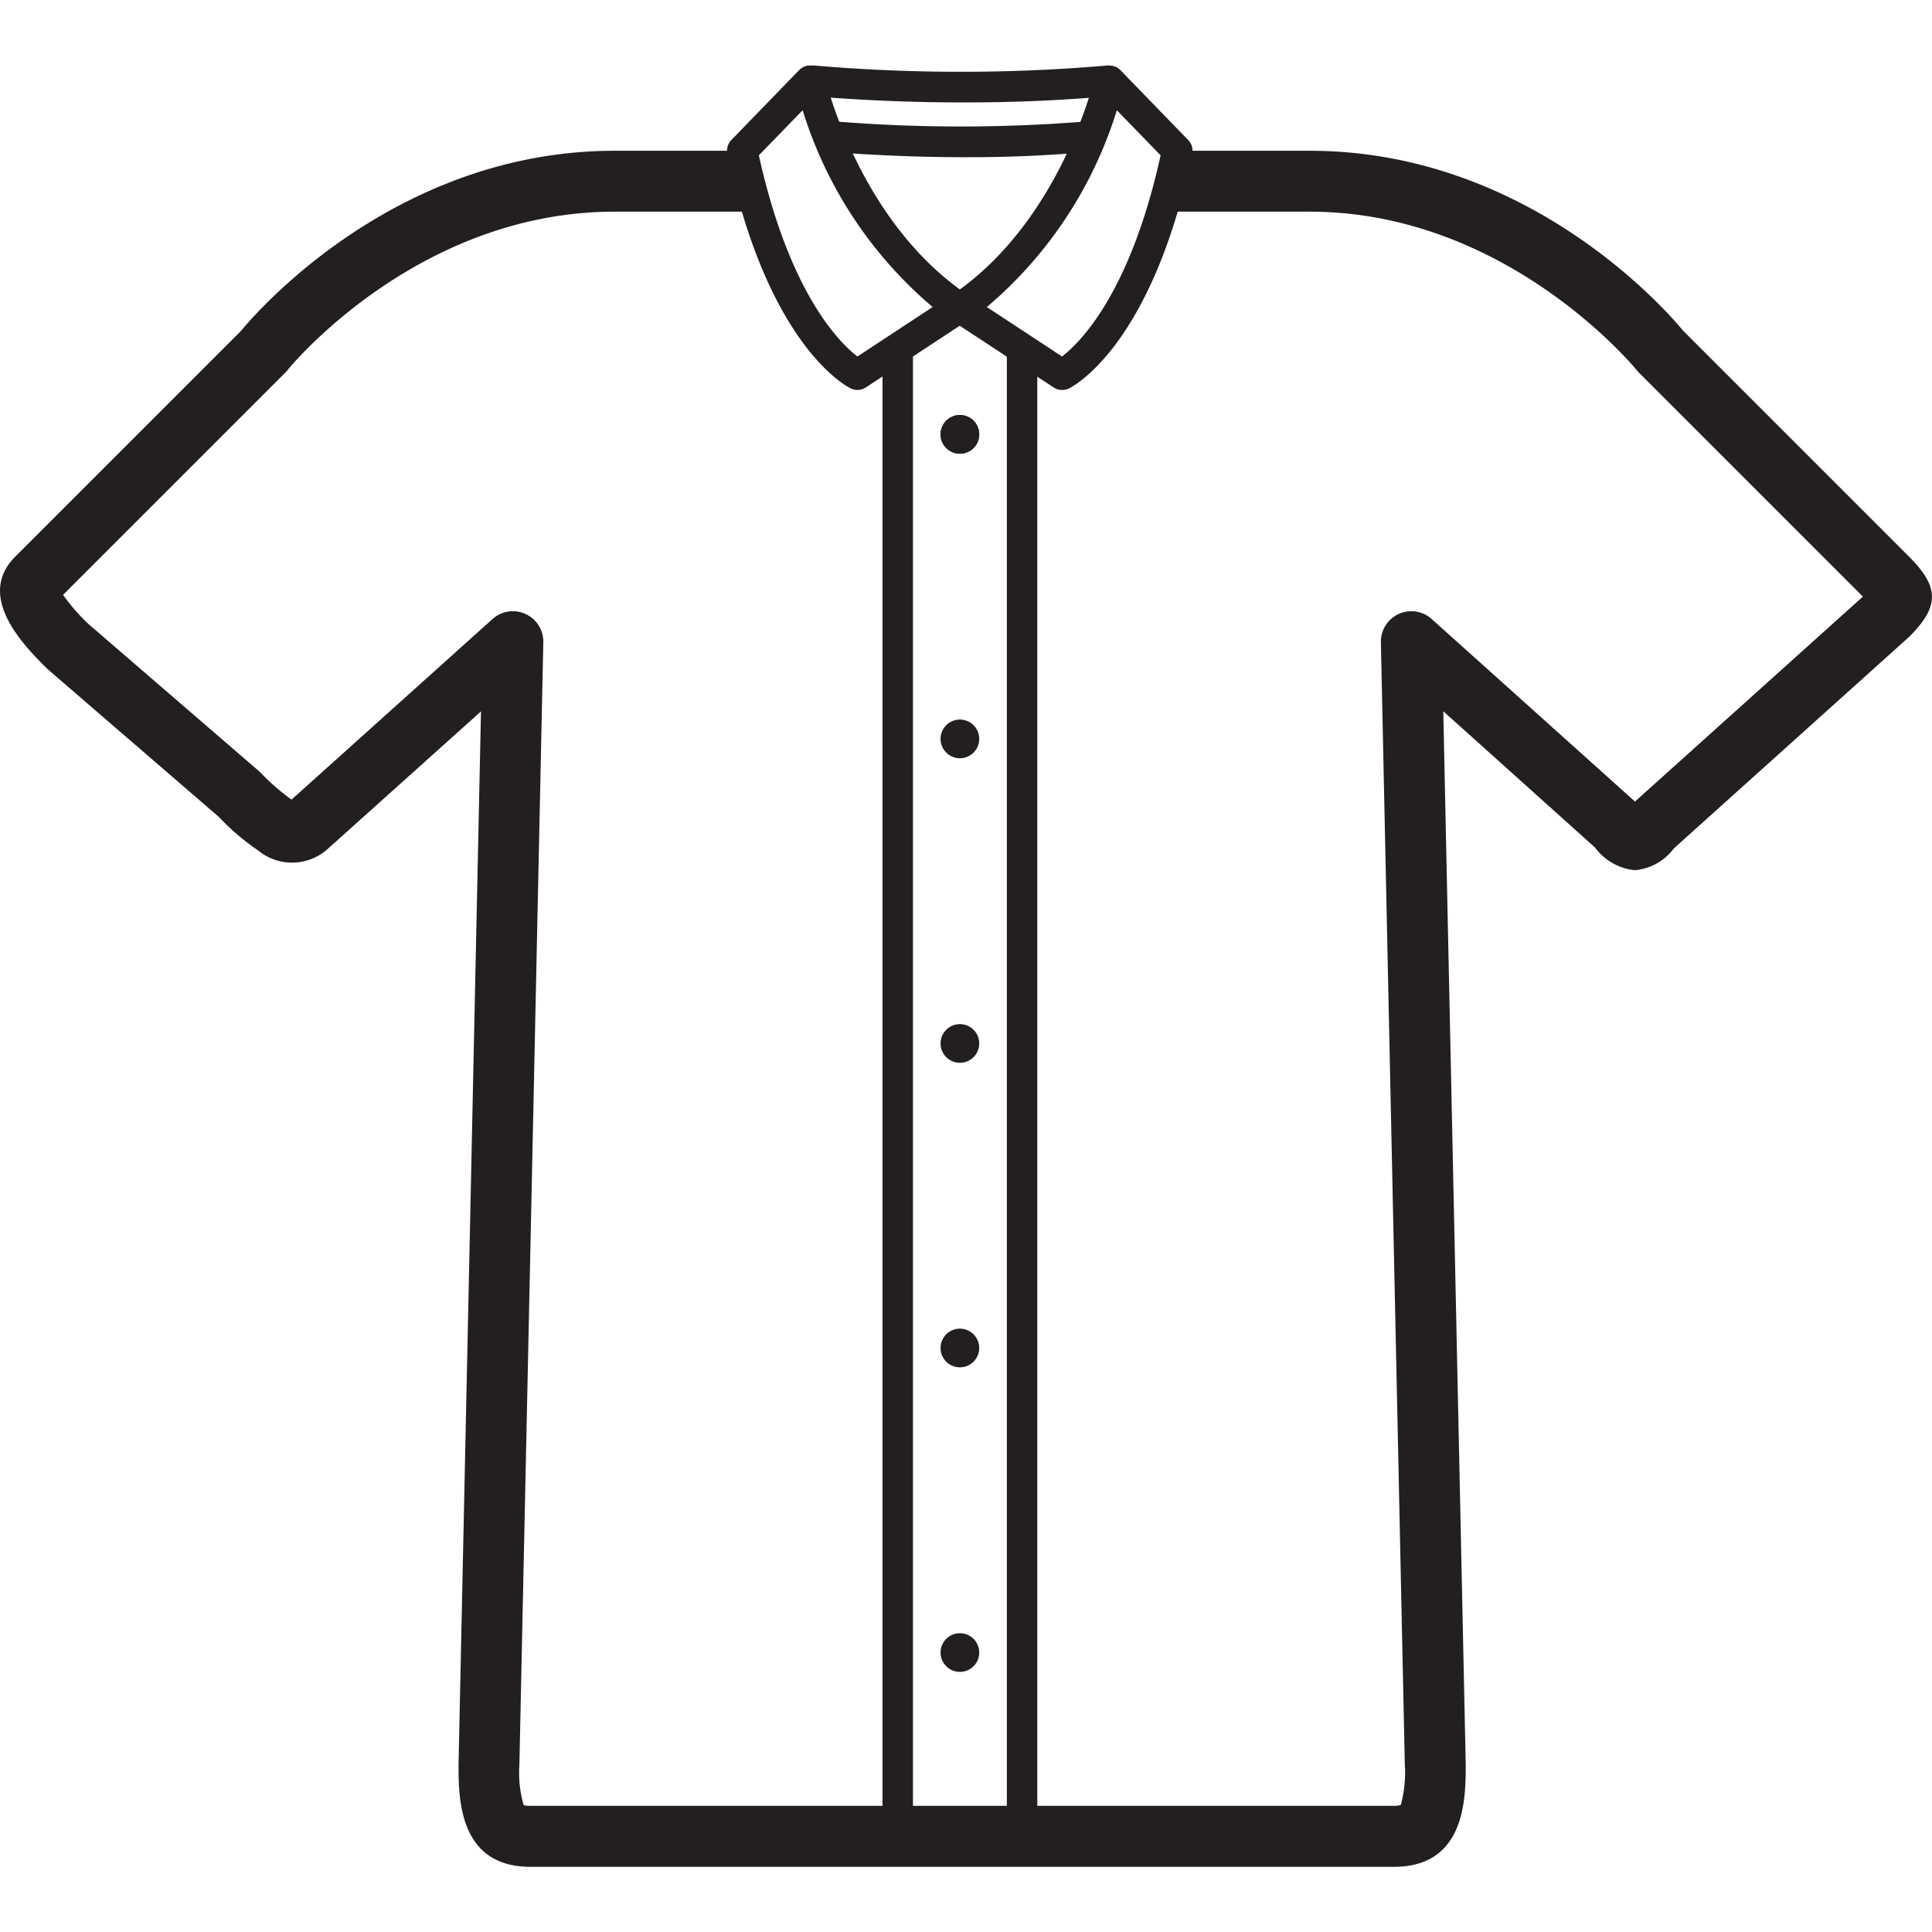 <?xml version="1.0" encoding="utf-8"?>
<!-- License: CC Attribution. Made by Lukas Jurik: https://dribbble.com/lukasjurik -->
<svg width="800px" height="800px" viewBox="0 -2.15 63.445 63.445" xmlns="http://www.w3.org/2000/svg">
  <g id="Shirt" transform="translate(-437.043 -152.754)">
    <g id="Group_65" data-name="Group 65">
      <path id="Path_48" data-name="Path 48" d="M482.821,211.908H454.459c-2.358,0-2.358-2.267-2.358-3.357l.737-34.586-5.014,4.5a1.75,1.75,0,0,1-2.3.07,7.643,7.643,0,0,1-1.289-1.1l-5.638-4.865c-.754-.75-2.37-2.368-1.054-3.686l7.42-7.42c.495-.6,5.068-5.909,12.263-5.909h4.363v2h-4.363c-6.512,0-10.7,5.151-10.738,5.2a.99.99,0,0,1-.074.084l-7.3,7.3a6.425,6.425,0,0,0,.834.957l5.639,4.866a7.06,7.06,0,0,0,1.03.9l6.6-5.93a1,1,0,0,1,1.668.766l-.786,36.872a3.8,3.8,0,0,0,.141,1.314.72.72,0,0,0,.217.021h28.362a.6.6,0,0,0,.226-.03,4.057,4.057,0,0,0,.131-1.327l-.786-36.85a1,1,0,0,1,1.668-.766l6.676,5.994,7.485-6.73-7.354-7.354c-.026-.026-.051-.054-.074-.082-.042-.053-4.257-5.205-10.739-5.205h-4.439v-2h4.439c7.2,0,11.768,5.308,12.263,5.909l7.42,7.42c1,1,1,1.636.008,2.628l-7.731,6.952a1.791,1.791,0,0,1-1.28.716,1.846,1.846,0,0,1-1.31-.745l-4.983-4.473.737,34.565C485.178,209.641,485.178,211.908,482.821,211.908Z" fill="#231f20"/>
    </g>
    <g id="Group_66" data-name="Group 66">
      <path id="Path_49" data-name="Path 49" d="M460.834,156.558" fill="none" stroke="#231f20" stroke-miterlimit="10" stroke-width="2"/>
    </g>
    <g id="Group_67" data-name="Group 67">
      <rect id="Rectangle_10" data-name="Rectangle 10" width="1" height="49.092" transform="translate(466.024 161.816)" fill="#231f20"/>
    </g>
    <g id="Group_68" data-name="Group 68">
      <rect id="Rectangle_11" data-name="Rectangle 11" width="1" height="49.092" transform="translate(470.107 161.816)" fill="#231f20"/>
    </g>
    <g id="Group_69" data-name="Group 69">
      <path id="Path_50" data-name="Path 50" d="M469.2,164.869a.635.635,0,1,1-.636-.636A.635.635,0,0,1,469.2,164.869Z" fill="#231f20"/>
    </g>
    <g id="Group_70" data-name="Group 70">
      <path id="Path_51" data-name="Path 51" d="M469.2,164.869a.635.635,0,1,1-.636-.636A.635.635,0,0,1,469.2,164.869Z" fill="#231f20"/>
    </g>
    <g id="Group_71" data-name="Group 71">
      <path id="Path_52" data-name="Path 52" d="M469.2,174.87a.635.635,0,1,1-.636-.636A.635.635,0,0,1,469.2,174.87Z" fill="#231f20"/>
    </g>
    <g id="Group_72" data-name="Group 72">
      <path id="Path_53" data-name="Path 53" d="M469.2,184.871a.635.635,0,1,1-.636-.636A.635.635,0,0,1,469.2,184.871Z" fill="#231f20"/>
    </g>
    <g id="Group_73" data-name="Group 73">
      <path id="Path_54" data-name="Path 54" d="M469.2,194.872a.635.635,0,1,1-.636-.636A.635.635,0,0,1,469.2,194.872Z" fill="#231f20"/>
    </g>
    <g id="Group_74" data-name="Group 74">
      <path id="Path_55" data-name="Path 55" d="M469.2,204.873a.635.635,0,1,1-.636-.636A.635.635,0,0,1,469.2,204.873Z" fill="#231f20"/>
    </g>
    <g id="Group_75" data-name="Group 75">
      <path id="Path_56" data-name="Path 56" d="M468.775,155.767c-2.472,0-4.357-.171-4.385-.174l.092-1a51.332,51.332,0,0,0,8.22,0l.093.995C471.415,155.723,470.021,155.767,468.775,155.767Z" fill="#231f20"/>
    </g>
    <g id="Group_76" data-name="Group 76">
      <path id="Path_57" data-name="Path 57" d="M468.694,153.968c-2.923,0-5.039-.214-5.07-.217l.1-1a56.363,56.363,0,0,0,9.735,0l.094,1C471.84,153.914,470.164,153.968,468.694,153.968Z" fill="#231f20"/>
    </g>
    <g id="Group_77" data-name="Group 77">
      <path id="Path_58" data-name="Path 58" d="M465.2,163.41a.5.5,0,0,1-.216-.049c-.11-.052-2.725-1.365-4.055-7.71a.5.5,0,0,1,.131-.45l2.226-2.295a.5.5,0,0,1,.847.238c.011.047,1.105,4.738,4.694,7.149a.5.5,0,0,1,0,.833l-3.348,2.2A.505.505,0,0,1,465.2,163.41Zm-3.237-7.705c1,4.523,2.644,6.15,3.237,6.606l2.47-1.624a13.8,13.8,0,0,1-4.269-6.463Z" fill="#231f20"/>
    </g>
    <g id="Group_78" data-name="Group 78">
      <path id="Path_59" data-name="Path 59" d="M471.919,163.41a.5.5,0,0,1-.274-.082l-3.348-2.2a.5.5,0,0,1,0-.832c3.589-2.411,4.684-7.1,4.694-7.149a.5.5,0,0,1,.847-.238l2.226,2.295a.5.5,0,0,1,.13.45c-1.329,6.345-3.944,7.658-4.055,7.71A.5.5,0,0,1,471.919,163.41Zm-2.469-2.723,2.469,1.624c.593-.456,2.241-2.083,3.237-6.606l-1.437-1.481A13.791,13.791,0,0,1,469.45,160.687Z" fill="#231f20"/>
    </g>
  </g>
</svg>